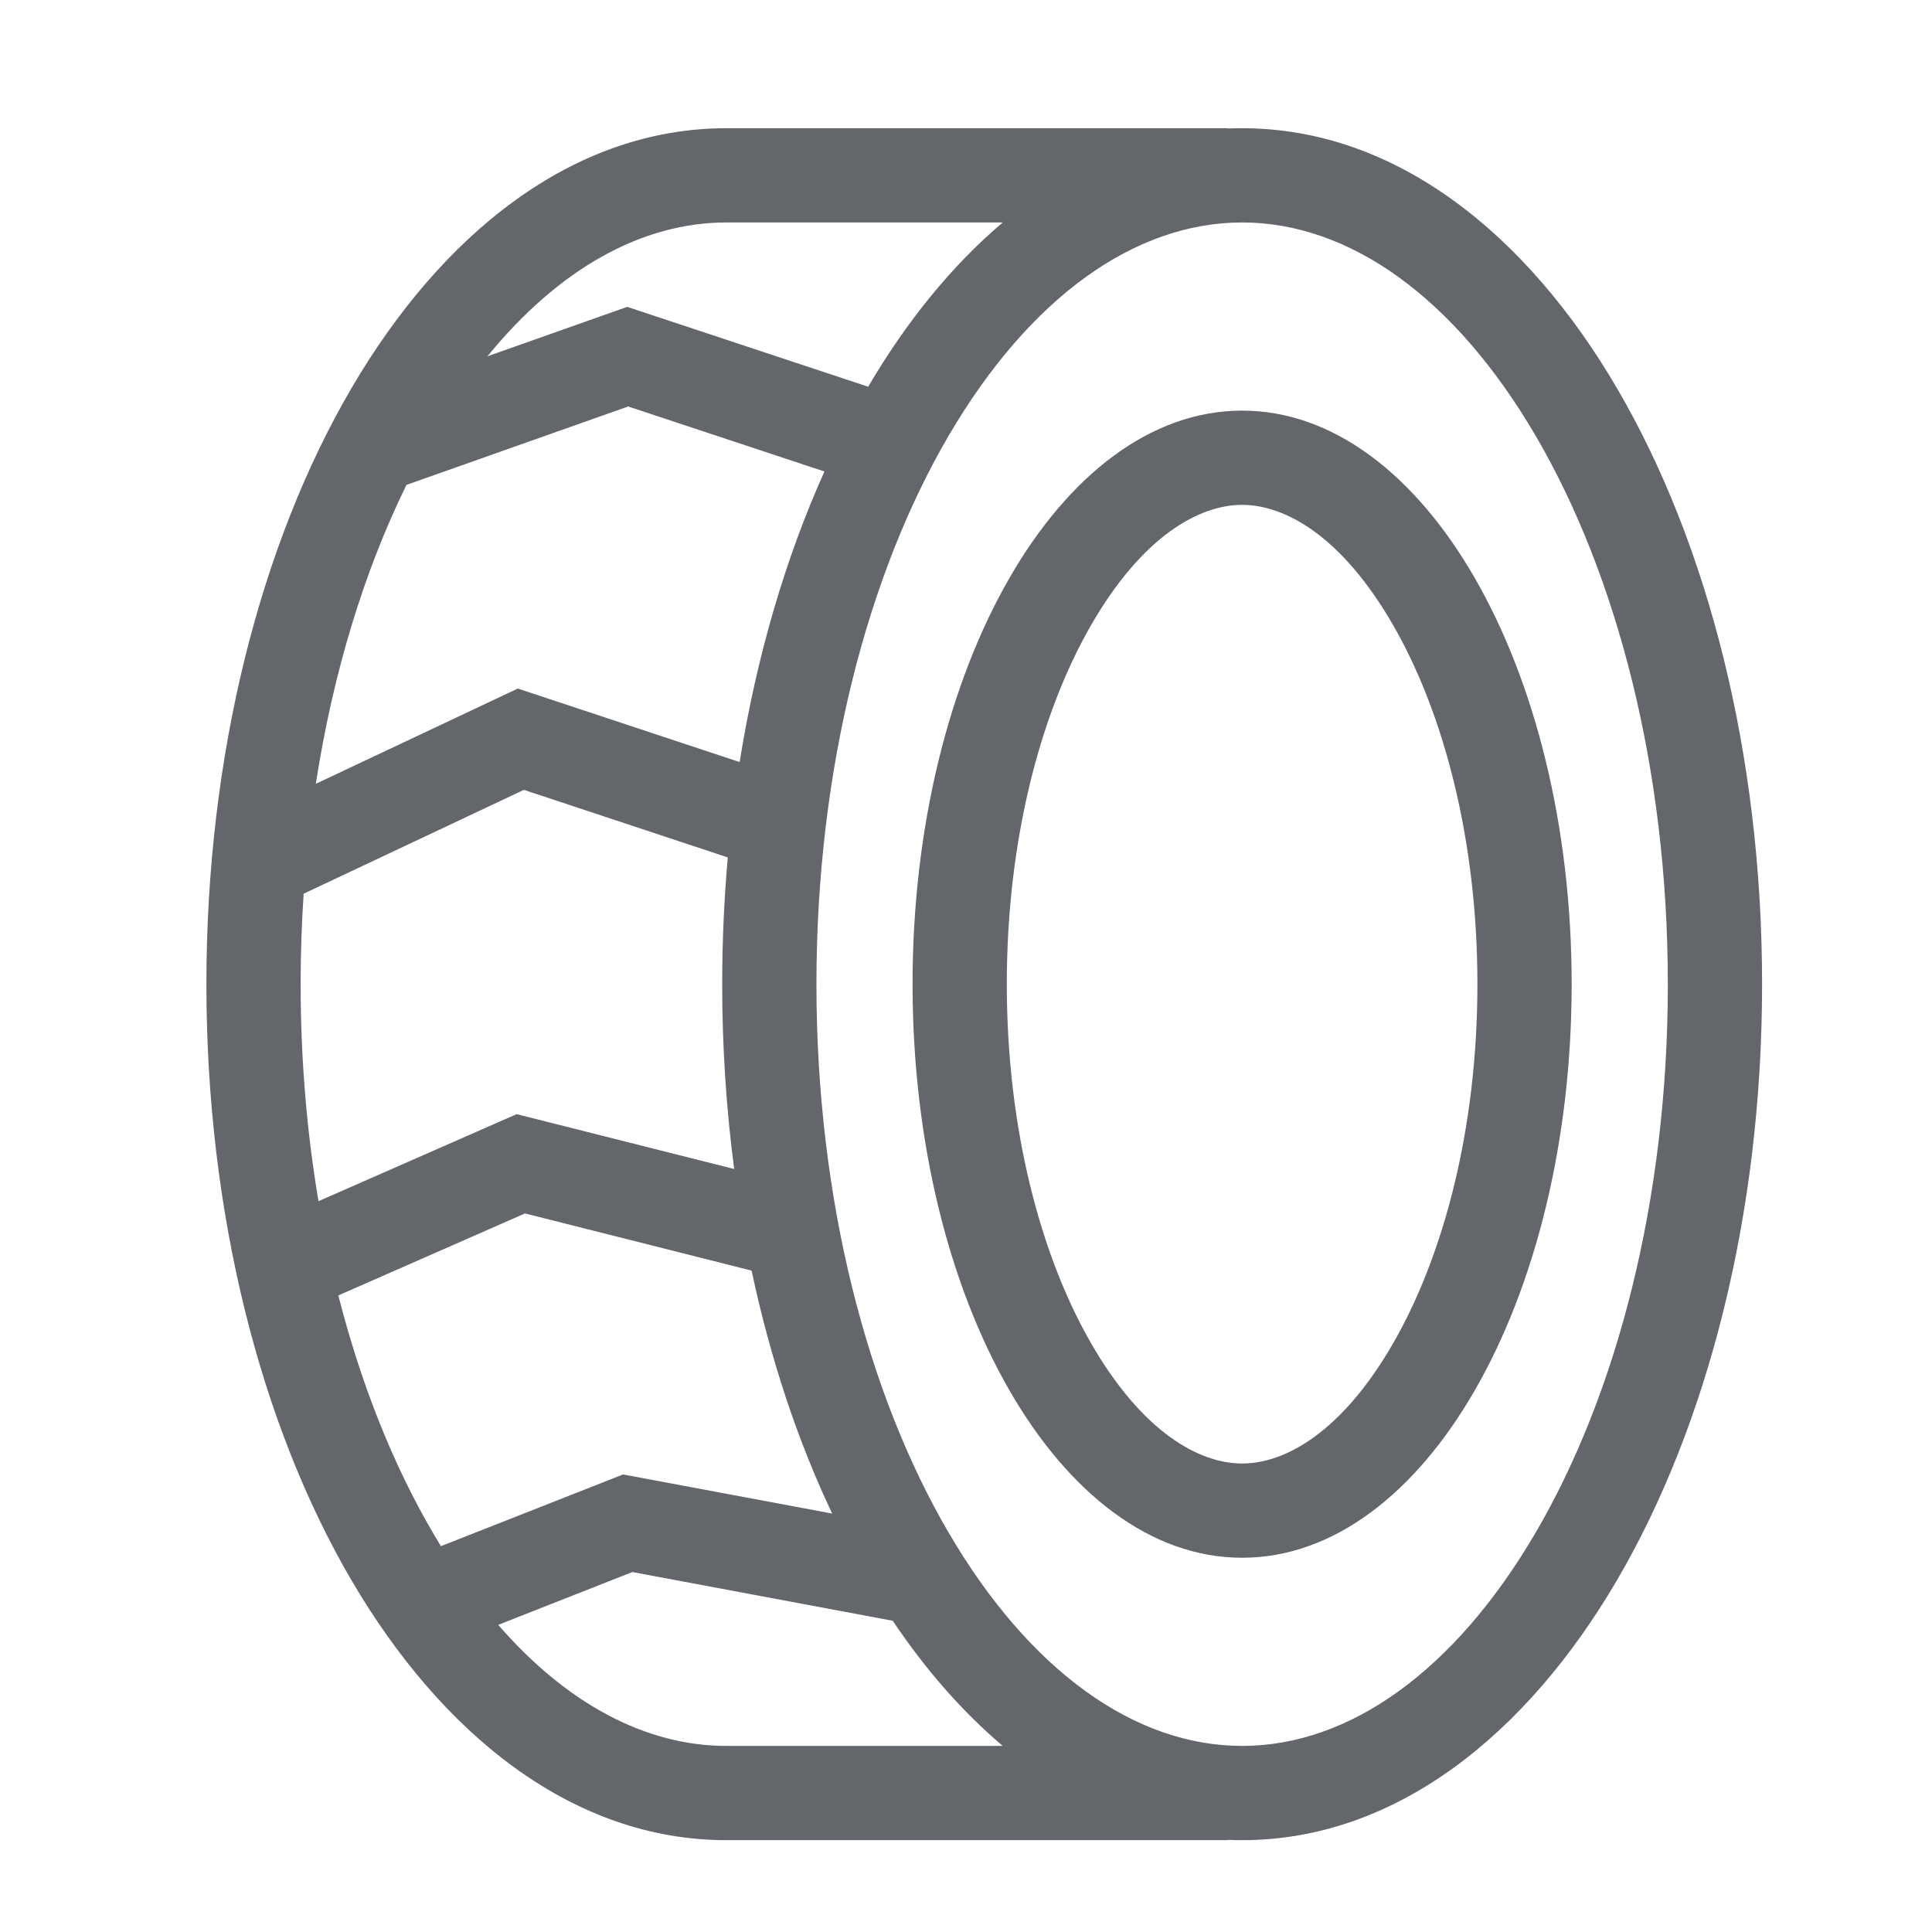<?xml version="1.0" encoding="UTF-8"?> <svg xmlns="http://www.w3.org/2000/svg" width="41" height="41" viewBox="0 0 41 41" fill="none"><path fill-rule="evenodd" clip-rule="evenodd" d="M33.353 20.886C33.353 27.608 30.222 33.058 26.36 33.058C22.497 33.058 19.366 27.608 19.366 20.886C19.366 14.164 22.497 8.714 26.36 8.714C30.222 8.714 33.353 14.164 33.353 20.886ZM31.353 20.886C31.353 23.962 30.632 26.648 29.57 28.497C28.477 30.399 27.269 31.058 26.36 31.058C25.451 31.058 24.242 30.399 23.149 28.497C22.087 26.648 21.366 23.962 21.366 20.886C21.366 17.81 22.087 15.124 23.149 13.276C24.242 11.373 25.451 10.714 26.36 10.714C27.269 10.714 28.477 11.373 29.57 13.276C30.632 15.124 31.353 17.81 31.353 20.886ZM26.055 39.051V39.045C26.156 39.049 26.258 39.051 26.36 39.051C29.633 39.051 32.412 36.789 34.318 33.529C36.238 30.244 37.394 25.772 37.394 20.886C37.394 16 36.238 11.528 34.318 8.244C32.412 4.983 29.633 2.721 26.36 2.721C26.258 2.721 26.156 2.723 26.055 2.727V2.721H15.414C12.14 2.721 9.361 4.983 7.455 8.244C5.535 11.528 4.38 16 4.38 20.886C4.38 25.772 5.535 30.244 7.455 33.529C9.361 36.789 12.14 39.051 15.414 39.051H26.055ZM6.444 18.966C6.402 19.595 6.38 20.236 6.38 20.886C6.38 22.49 6.513 24.035 6.759 25.491L10.964 23.644L15.58 24.808C15.414 23.543 15.326 22.23 15.326 20.886C15.326 19.973 15.367 19.075 15.445 18.196L11.118 16.762L6.444 18.966ZM15.95 26.964L11.141 25.751L7.18 27.491C7.665 29.393 8.35 31.096 9.182 32.519C9.24 32.618 9.298 32.716 9.357 32.812L13.223 31.29L17.66 32.12C16.929 30.579 16.349 28.84 15.95 26.964ZM15.414 37.051C13.715 37.051 12.034 36.166 10.573 34.482L13.42 33.361L18.945 34.395C19.634 35.421 20.417 36.322 21.28 37.051H15.414ZM6.702 16.634L10.988 14.612L15.696 16.172C16.058 13.918 16.674 11.831 17.496 10.006L13.331 8.626L8.626 10.29C7.74 12.093 7.071 14.25 6.702 16.634ZM21.28 4.721C20.192 5.641 19.23 6.835 18.424 8.207L13.31 6.512L10.345 7.561C11.859 5.701 13.627 4.721 15.414 4.721H21.28ZM20.128 9.253C18.417 12.181 17.326 16.292 17.326 20.886C17.326 25.481 18.417 29.591 20.128 32.519C21.854 35.471 24.091 37.051 26.36 37.051C28.628 37.051 30.866 35.471 32.592 32.519C34.303 29.591 35.394 25.481 35.394 20.886C35.394 16.292 34.303 12.181 32.592 9.253C30.866 6.301 28.628 4.721 26.36 4.721C24.091 4.721 21.854 6.301 20.128 9.253Z" fill="#63666A"></path></svg> 